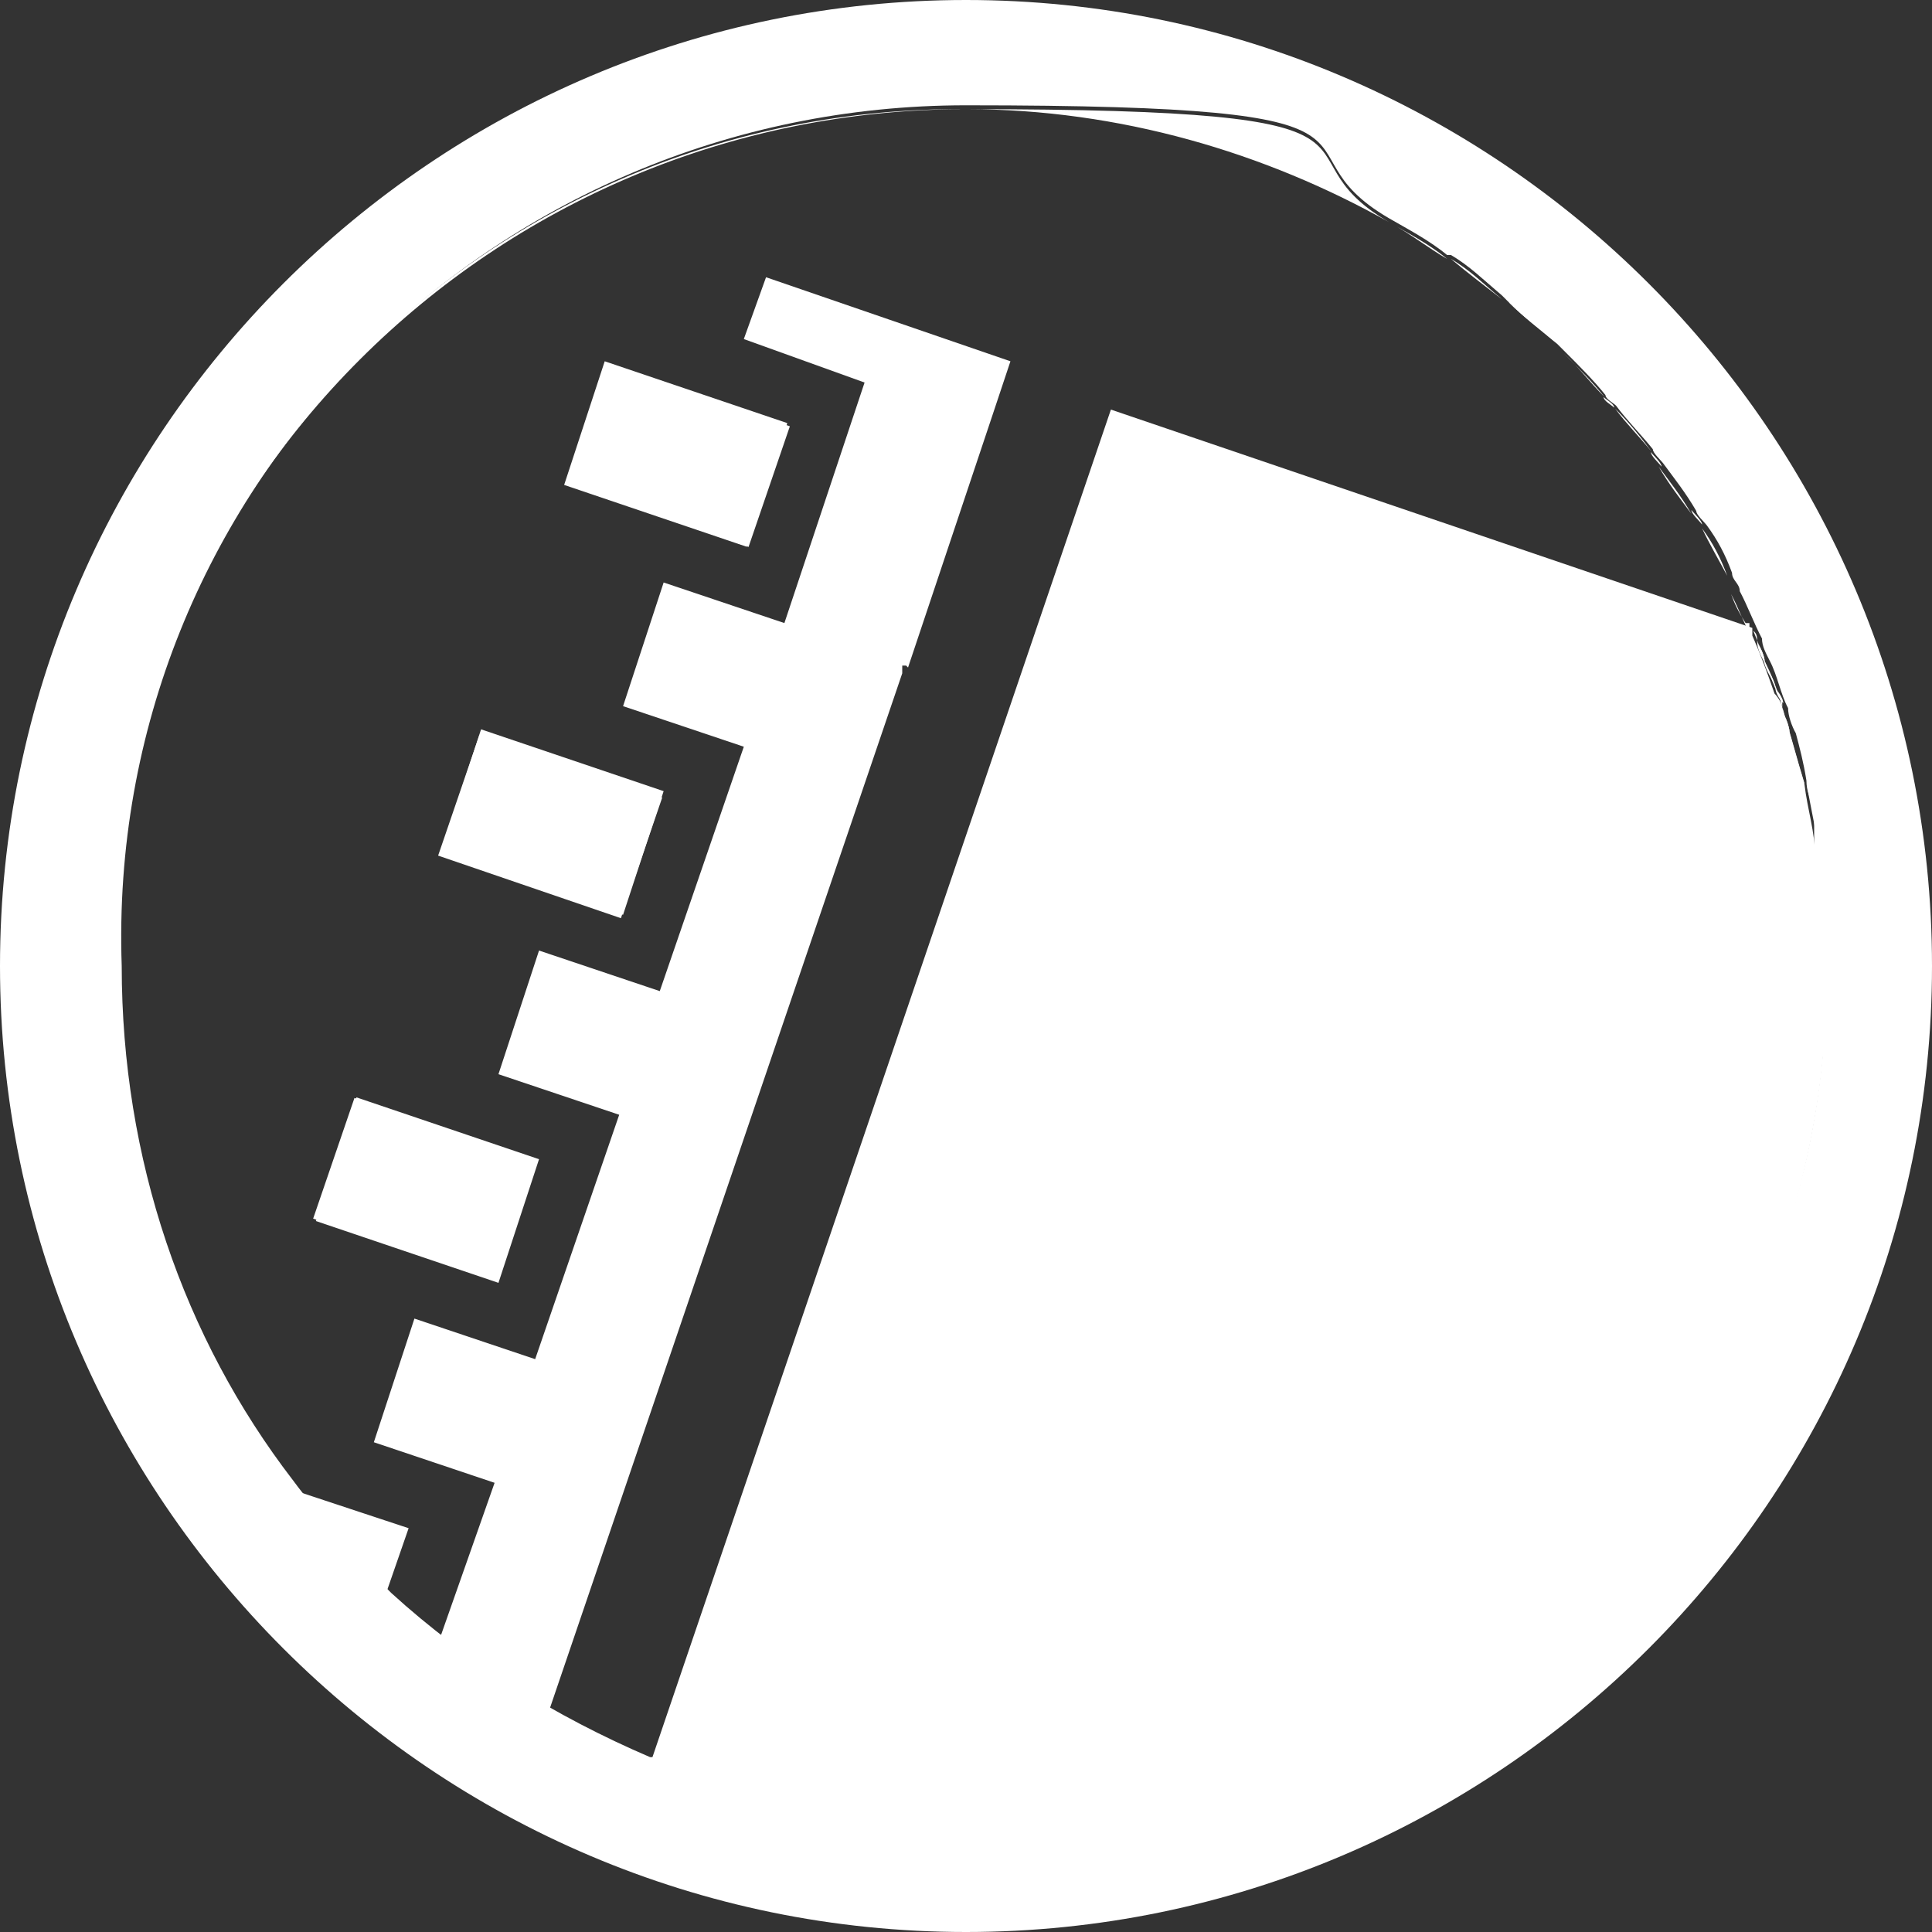 <?xml version="1.0" encoding="UTF-8"?>
<svg id="_レイヤー_1" xmlns="http://www.w3.org/2000/svg" version="1.1" viewBox="0 0 200 200">
  <rect x="0" y="0" width="200" height="200" fill="#333333" stroke="none"/>
  <!-- Generator: Adobe Illustrator 29.4.0, SVG Export Plug-In . SVG Version: 2.1.0 Build 152)  -->
  <defs>
    <style>
      .st0 {
        fill: #fff;
      }
    </style>
  </defs>
  <path class="st0" d="M161.9,36.6c1.5,1.5,3,3,4.2,4.5-1.5-1.5-2.6-3-4.2-4.5Z"/>
  <path class="st0" d="M156.2,31.3c1.5,1.5,3,2.6,4.9,4.2-1.5-1.5-3-3-4.9-4.2Z"/>
  <path class="st0" d="M11.3,100C11.3,50.9,50.9,11.3,100,11.3s30.9,4.2,43.8,11.7c-12.8-7.2-27.9-11.7-43.8-11.7C50.9,10.9,10.9,50.9,10.9,100s6.8,38.5,17.7,53.2h0c-10.9-14.7-17.7-33.2-17.7-53.2h.4Z"/>
  <path class="st0" d="M167.2,42.3c1.1,1.5,2.6,3,3.8,4.5-1.1-1.5-2.3-3-3.8-4.5Z"/>
  <path class="st0" d="M171.7,48.3c1.1,1.5,2.3,3,3.4,4.9-1.1-1.5-2.3-3-3.4-4.9Z"/>
  <path class="st0" d="M176.2,54.7c1.1,1.5,1.9,3,2.6,4.9-.8-1.5-1.9-3.4-2.6-4.9Z"/>
  <path class="st0" d="M184.5,72.8v.4c-.4-1.5-1.1-3.4-1.9-4.9,0,.8.8,1.9,1.1,2.6,0,.4.4,1.1.8,1.5v.4Z"/>
  <path class="st0" d="M150.2,26.8c1.9,1.1,3.4,2.6,5.3,4.2-1.9-1.5-3.4-2.6-5.3-4.2Z"/>
  <path class="st0" d="M143.8,23c1.9,1.1,4.2,2.3,6,3.8-1.9-1.1-3.8-2.6-6-3.8Z"/>
  <path class="st0" d="M185.3,76.2c.4,1.5.8,3,1.1,4.9,0-1.5-.8-3-1.1-4.9Z"/>
  <path class="st0" d="M181.1,64.5v.8c0,.4.4.8.4,1.1-.8-1.5-1.5-3.4-2.3-4.9.4,1.1.8,1.9,1.5,3h.4Z"/>
  <path class="st0" d="M188.3,92.1v-1.1,1.1Z"/>
  <path class="st0" d="M183.8,71.3c0-.8-.8-1.9-1.1-2.6,0-.8-.4-1.5-.8-2.3,0-.4,0-.8-.4-1.1.8,1.9,1.5,4.2,2.3,6Z"/>
  <path class="st0" d="M55.8,120l-4.2,12.8-18.9-6.4,4.2-12.8s18.9,6.4,18.9,6.4ZM68.7,81.9l-4.2,12.8-18.9-6.4,4.2-12.8,18.9,6.4ZM81.5,43.8l-4.2,12.8-18.9-6.4,4.2-12.8s18.9,6.4,18.9,6.4Z"/>
  <path class="st0" d="M186.4,81.1h0c0-1.5-.8-3-1.1-4.9,0-.8-.4-1.9-.8-2.6v-.4c.8,2.6,1.5,5.3,2.3,7.9h-.4Z"/>
  <path class="st0" d="M100,0C44.9,0,0,44.9,0,100s44.9,100,100,100,100-44.9,100-100S155.1,0,100,0ZM188.7,104.2v4.9h0c-.8,8.3-2.6,16.2-6,24.2-.4,1.1-.8,1.9-1.5,3-.4.8-.8,1.5-1.1,2.6-7.2,14.3-17.4,26-29.8,34.3l-.4.4c-1.9,1.1-3.8,2.6-6,3.8-.8,0-1.1.8-1.9,1.1-1.5.8-2.6,1.5-4.2,1.9-1.1.4-2.3,1.1-3.8,1.5-1.1.4-1.9.8-3,1.1-1.5.8-3,1.1-4.5,1.5-1.1,0-1.9.8-3,.8s-2.3.4-3.4.8c-1.5.4-3.4.8-4.9,1.1-.8,0-1.9,0-2.6.4-2.3,0-4.2.4-6.4.8h-6c-3,0-5.7,0-8.7-.4-1.1,0-2.3,0-3.4-.4-1.1,0-2.3,0-3-.4-2.3-.4-4.5-.8-6.4-1.5h-.4c-1.1,0-2.3-.8-3.4-1.1-.8,0-1.1-.4-1.9-.8-.8,0-1.5-.4-1.9-.8-1.1,0-1.9-.8-3-1.1h-.8c-9.8-4.2-18.9-9.8-26.8-17h0c-.4-.4-1.1-1.1-1.5-1.5h0c-.8-.8-1.1-1.1-1.9-1.9h0c-.8-.8-1.1-1.1-1.9-1.9s-1.5-1.9-2.6-3h0v-.4c-.8-1.1-1.5-1.9-2.3-3h0c-11.3-14.7-17.7-33.2-17.7-53.2C10.9,50.9,50.9,10.9,100,10.9s30.9,4.2,43.8,11.7h0c1.9,1.1,4.2,2.3,6,3.8h.4c1.9,1.1,3.4,2.6,5.3,4.2,0,0,.4.4.8.8,1.5,1.5,3,2.6,4.9,4.2l.8.8c1.5,1.5,3,3,4.2,4.5,0,.4.8.8,1.1,1.1,1.1,1.5,2.6,3,3.8,4.5,0,.4.8,1.1,1.1,1.5,1.1,1.5,2.3,3,3.4,4.9,0,.4.8,1.1,1.1,1.5,1.1,1.5,1.9,3,2.6,4.9,0,.8.8,1.1.8,1.9.8,1.5,1.5,3.4,2.3,4.9,0,.8.4,1.5.8,2.3.8,1.5,1.1,3.4,1.9,4.9,0,.8.4,1.9.8,2.6.4,1.5.8,3,1.1,4.9h0c0,1.1.4,1.9.8,3v6h0v9.1h0v4.2l1.1,1.1Z"/>
  <path class="st0" d="M186.4,81.1h0Z"/>
  <path class="st0" d="M178.9,59.6c0,.8.8,1.1.8,1.9,0-.8-.8-1.1-.8-1.9Z"/>
  <path class="st0" d="M161.1,35.8l.8.8-.8-.8Z"/>
  <path class="st0" d="M149.8,26.4h.4-.4Z"/>
  <path class="st0" d="M155.5,30.9s.4.4.8.8c0,0-.4-.4-.8-.8Z"/>
  <path class="st0" d="M143.8,22.6h0Z"/>
  <path class="st0" d="M181.9,66.4c0,.8.4,1.5.8,2.3,0-.8-.4-1.5-.8-2.3Z"/>
  <path class="st0" d="M184.5,73.6c0,.8.4,1.9.8,2.6,0-.8-.4-1.9-.8-2.6Z"/>
  <path class="st0" d="M170.9,46.8c0,.4.8,1.1,1.1,1.5,0-.4-.8-1.1-1.1-1.5Z"/>
  <path class="st0" d="M166,41.1c0,.4.8.8,1.1,1.1,0-.4-.8-.8-1.1-1.1Z"/>
  <path class="st0" d="M175.1,52.8c0,.4.8,1.1,1.1,1.5,0-.4-.8-1.1-1.1-1.5Z"/>
  <path class="st0" d="M57,177.7h0c-6-3.4-12.1-7.5-17-12.1h0c7.9,7.2,16.6,12.8,26.8,17h0c-3.4-1.5-6.4-3-9.4-4.9h-.4Z"/>
  <rect class="st0" x="63.5" y="37.1" width="13.2" height="20" transform="translate(2.9 98.2) rotate(-71.1)"/>
  <rect class="st0" x="50.4" y="75.5" width="13.2" height="20" transform="translate(-42.4 111.8) rotate(-71.1)"/>
  <rect class="st0" x="37.4" y="113.1" width="13.2" height="20" transform="translate(-86.7 124.9) rotate(-71.1)"/>
  <path class="st0" d="M29.1,153.2h0c.8.8,1.5,1.9,2.3,2.6v.4c-.8-1.1-1.9-2.3-2.6-3.4l.4.4Z"/>
  <path class="st0" d="M30.9,156.2v.4h0v-.4Z"/>
  <path class="st0" d="M31.7,156.6h0s0-.4-.4-.8l.4.8Z"/>
  <path class="st0" d="M31.7,156.6h0Z"/>
  <path class="st0" d="M29.1,153.2c.8,1.1,1.5,2.3,2.6,3.4h0s0,.4.4.8c1.1,1.5,2.6,3,3.8,4.5h0c.8.8,1.1,1.1,1.9,1.9s1.1,1.1,1.9,1.9l2.6-7.5-13.6-4.5.4-.4Z"/>
  <path class="st0" d="M31.3,156.6h0Z"/>
  <path class="st0" d="M36.2,161.9h0c.8.8,1.1,1.1,1.9,1.9h0c-.8-.8-1.1-1.1-1.9-1.9Z"/>
  <path class="st0" d="M28.7,153.2c.8,1.1,1.5,1.9,2.3,3-.8-.8-1.5-1.9-2.3-2.6h0v-.4Z"/>
  <path class="st0" d="M40,165.7h0c-.4-.4-1.1-1.1-1.5-1.5.4.4,1.1,1.1,1.5,1.5Z"/>
  <path class="st0" d="M31.7,157c.8,1.1,1.5,1.9,2.6,3-.8-.8-1.5-1.5-2.3-2.6h0l-.4-.4Z"/>
  <path class="st0" d="M32.1,157.4c.8.8,1.5,1.9,2.3,2.6.8.8,1.1,1.1,1.9,1.9-1.5-1.5-2.6-3-3.8-4.5h-.4Z"/>
  <path class="st0" d="M38.1,163.8h0c.4.4,1.1,1.1,1.5,1.5h0c-.8-.8-1.1-1.1-1.9-1.9l.4.4Z"/>
  <path class="st0" d="M38.1,163.8h0Z"/>
  <path class="st0" d="M35.8,161.5h0Z"/>
  <path class="st0" d="M36.2,161.9h0Z"/>
  <path class="st0" d="M34.3,159.6c.8.8,1.1,1.1,1.9,1.9h0c-.8-.8-1.1-1.1-1.9-1.9Z"/>
  <path class="st0" d="M94,69.1l8.7-26,1.9-5.7-25.3-8.7-2.3,6.4h0l12.5,4.5-8.3,24.9-12.5-4.2-4.2,12.8,12.5,4.2-8.7,25.3-12.5-4.2-4.2,12.8,12.5,4.2-8.7,25.3-12.5-4.2-4.2,12.8,12.5,4.2-5.7,16.2c3.8,3,7.5,5.3,11.3,7.5h0l36.6-107.5v-.8h.4Z"/>
  <path class="st0" d="M57,177.7h0Z"/>
  <path class="st0" d="M188.3,90.9h0v-1.5h0v2.3-.8Z"/>
  <path class="st0" d="M187.9,88.7v-1.1.8h0v.4Z"/>
  <path class="st0" d="M188.3,90.9h0Z"/>
  <path class="st0" d="M188.3,92.5h0v-.4.8-.4Z"/>
  <path class="st0" d="M187.9,88.7c0-2.6-.8-4.9-1.1-7.5-.8-2.6-1.5-5.3-2.3-7.9,0-.4-.4-1.1-.8-1.5-.8-2.3-1.5-4.2-2.3-6v-.8l-66.4-22.6-47.9,140.8c10.2,4.2,21.5,6.4,33.2,6.4,47.2,0,86-37,88.7-83.8v-14h0v-2.3l-1.1-.8Z"/>
  <path class="st0" d="M183.8,71.3c0,.4.4,1.1.8,1.5,0-.4-.4-1.1-.8-1.5Z"/>
  <path class="st0" d="M181.1,64.5h0v.8-.8Z"/>
  <path class="st0" d="M187.9,88.7v-4.2c0-1.1,0-1.9-.8-3h0c.4,2.6,1.1,4.9,1.1,7.5l-.4-.4Z"/>
  <path class="st0" d="M188.3,90.9h0Z"/>
  <path class="st0" d="M188.3,92.8v3.8-3.8Z"/>
  <path class="st0" d="M188.7,100v-1.1,1.5-.4Z"/>
  <path class="st0" d="M104.2,188.7h-4.2,4.2Z"/>
  <path class="st0" d="M99.6,188.7c-3,0-6,0-8.7-.4,3,0,5.7.4,8.7.4Z"/>
  <path class="st0" d="M112.5,187.9c-1.9,0-4.2.4-6.4.8,2.3,0,4.2,0,6.4-.8Z"/>
  <path class="st0" d="M119.6,186.8c-1.5,0-3.4.8-4.9,1.1,1.5,0,3.4-.8,4.9-1.1Z"/>
  <path class="st0" d="M87.5,187.9c-1.1,0-2.3,0-3-.4,1.1,0,2.3,0,3,.4Z"/>
  <path class="st0" d="M149.1,174c-1.9,1.1-3.8,2.6-6,3.8,1.9-1.1,4.2-2.3,6-3.8Z"/>
  <path class="st0" d="M188.3,105.7v3.4-3.4Z"/>
  <path class="st0" d="M188.7,101.1v3-3Z"/>
  <path class="st0" d="M126,184.9c-1.1,0-1.9.8-3,.8,1.1,0,1.9-.4,3-.8Z"/>
  <path class="st0" d="M134,182.3c-1.1.4-1.9.8-3,1.1,1.1-.4,1.9-.8,3-1.1Z"/>
  <path class="st0" d="M141.5,178.5c-1.5.8-2.6,1.5-4.2,1.9,1.5-.8,2.6-1.5,4.2-1.9Z"/>
  <path class="st0" d="M182.3,133.6c3-7.9,5.3-15.8,6-24.2-1.1,9.4-3.4,18.9-7.2,27.2.4-1.1.8-1.9,1.5-3h-.4Z"/>
  <path class="st0" d="M188.3,92.8v-.8h0v.8Z"/>
  <path class="st0" d="M188.7,96.6v2.3-2.3Z"/>
  <path class="st0" d="M149.8,173.6c12.5-8.3,23-20,29.8-34.3-6.8,14-17,25.7-29.8,34.3Z"/>
  <path class="st0" d="M188.7,100h0Z"/>
  <path class="st0" d="M188.7,104.2v1.1-1.1Z"/>
  <path class="st0" d="M188.7,101.1v-1.1h0v-.8,1.9Z"/>
  <path class="st0" d="M188.7,99.2v-7.2,7.2Z"/>
  <path class="st0" d="M66.4,182.3h.8-.8Z"/>
  <path class="st0" d="M100,188.7c-11.7,0-23-2.3-33.2-6.4h.8c1.1.4,1.9.8,3,1.1.8,0,1.5.4,1.9.8.8,0,1.1.4,1.9.8,1.1,0,2.3.8,3.4,1.1h.4c2.3.8,4.5,1.1,6.4,1.5,1.1,0,1.9,0,3,.4,1.1,0,2.3,0,3.4.4,3,0,5.7.4,8.7.4h6c2.3,0,4.2,0,6.4-.8.8,0,1.9,0,2.6-.4,1.5,0,3.4-.8,4.9-1.1,1.1,0,2.3-.4,3.4-.8,1.1,0,1.9-.4,3-.8,1.5-.4,3-1.1,4.5-1.5,1.1-.4,1.9-.8,3-1.1s2.3-1.1,3.8-1.5c1.5-.8,2.6-1.5,4.2-1.9.8,0,1.1-.8,1.9-1.1,1.9-1.1,4.2-2.3,6-3.8l.4-.4c12.8-8.7,23-20.4,29.8-34.3.4-.8.8-1.5,1.1-2.6,3.8-8.3,6.4-17.4,7.2-27.2h0v-3.8c-2.6,46.8-41.1,83.8-88.7,83.8l.8-.8Z"/>
  <path class="st0" d="M188.7,104.2h0v-3h0v3.4-.4Z"/>
  <path class="st0" d="M143.4,177.4c-.8,0-1.1.8-1.9,1.1.8,0,1.1-.8,1.9-1.1Z"/>
  <path class="st0" d="M188.3,109.1h0Z"/>
  <path class="st0" d="M180.8,136.6c-.4.8-.8,1.5-1.1,2.6.4-.8.8-1.5,1.1-2.6Z"/>
  <path class="st0" d="M149.8,173.6l-.4.4.4-.4Z"/>
  <path class="st0" d="M90.9,188.3c-1.1,0-2.3,0-3.4-.4,1.1,0,2.3,0,3.4.4Z"/>
  <path class="st0" d="M100,189.1h0Z"/>
  <path class="st0" d="M188.7,100v1.1h0v-1.1c0-.4,0,0,0,0Z"/>
  <path class="st0" d="M84.5,187.5c-2.3-.4-4.5-.8-6.4-1.5,2.3.4,4.5,1.1,6.4,1.5Z"/>
  <path class="st0" d="M106,188.7h-1.9,1.9Z"/>
  <path class="st0" d="M188.3,105.3v.4-1.5h0v1.1Z"/>
  <path class="st0" d="M137.4,180.4c-1.1.4-2.3,1.1-3.8,1.5,1.1-.4,2.3-1.1,3.8-1.5Z"/>
  <path class="st0" d="M130.9,183.4c-1.5.8-3,1.1-4.5,1.5,1.5-.4,3-1.1,4.5-1.5Z"/>
  <path class="st0" d="M123,185.7c-1.1,0-2.3.4-3.4.8,1.1,0,2.3-.4,3.4-.8Z"/>
  <path class="st0" d="M114.7,187.5c-.8,0-1.9,0-2.6.4.8,0,1.9,0,2.6-.4Z"/>
</svg>